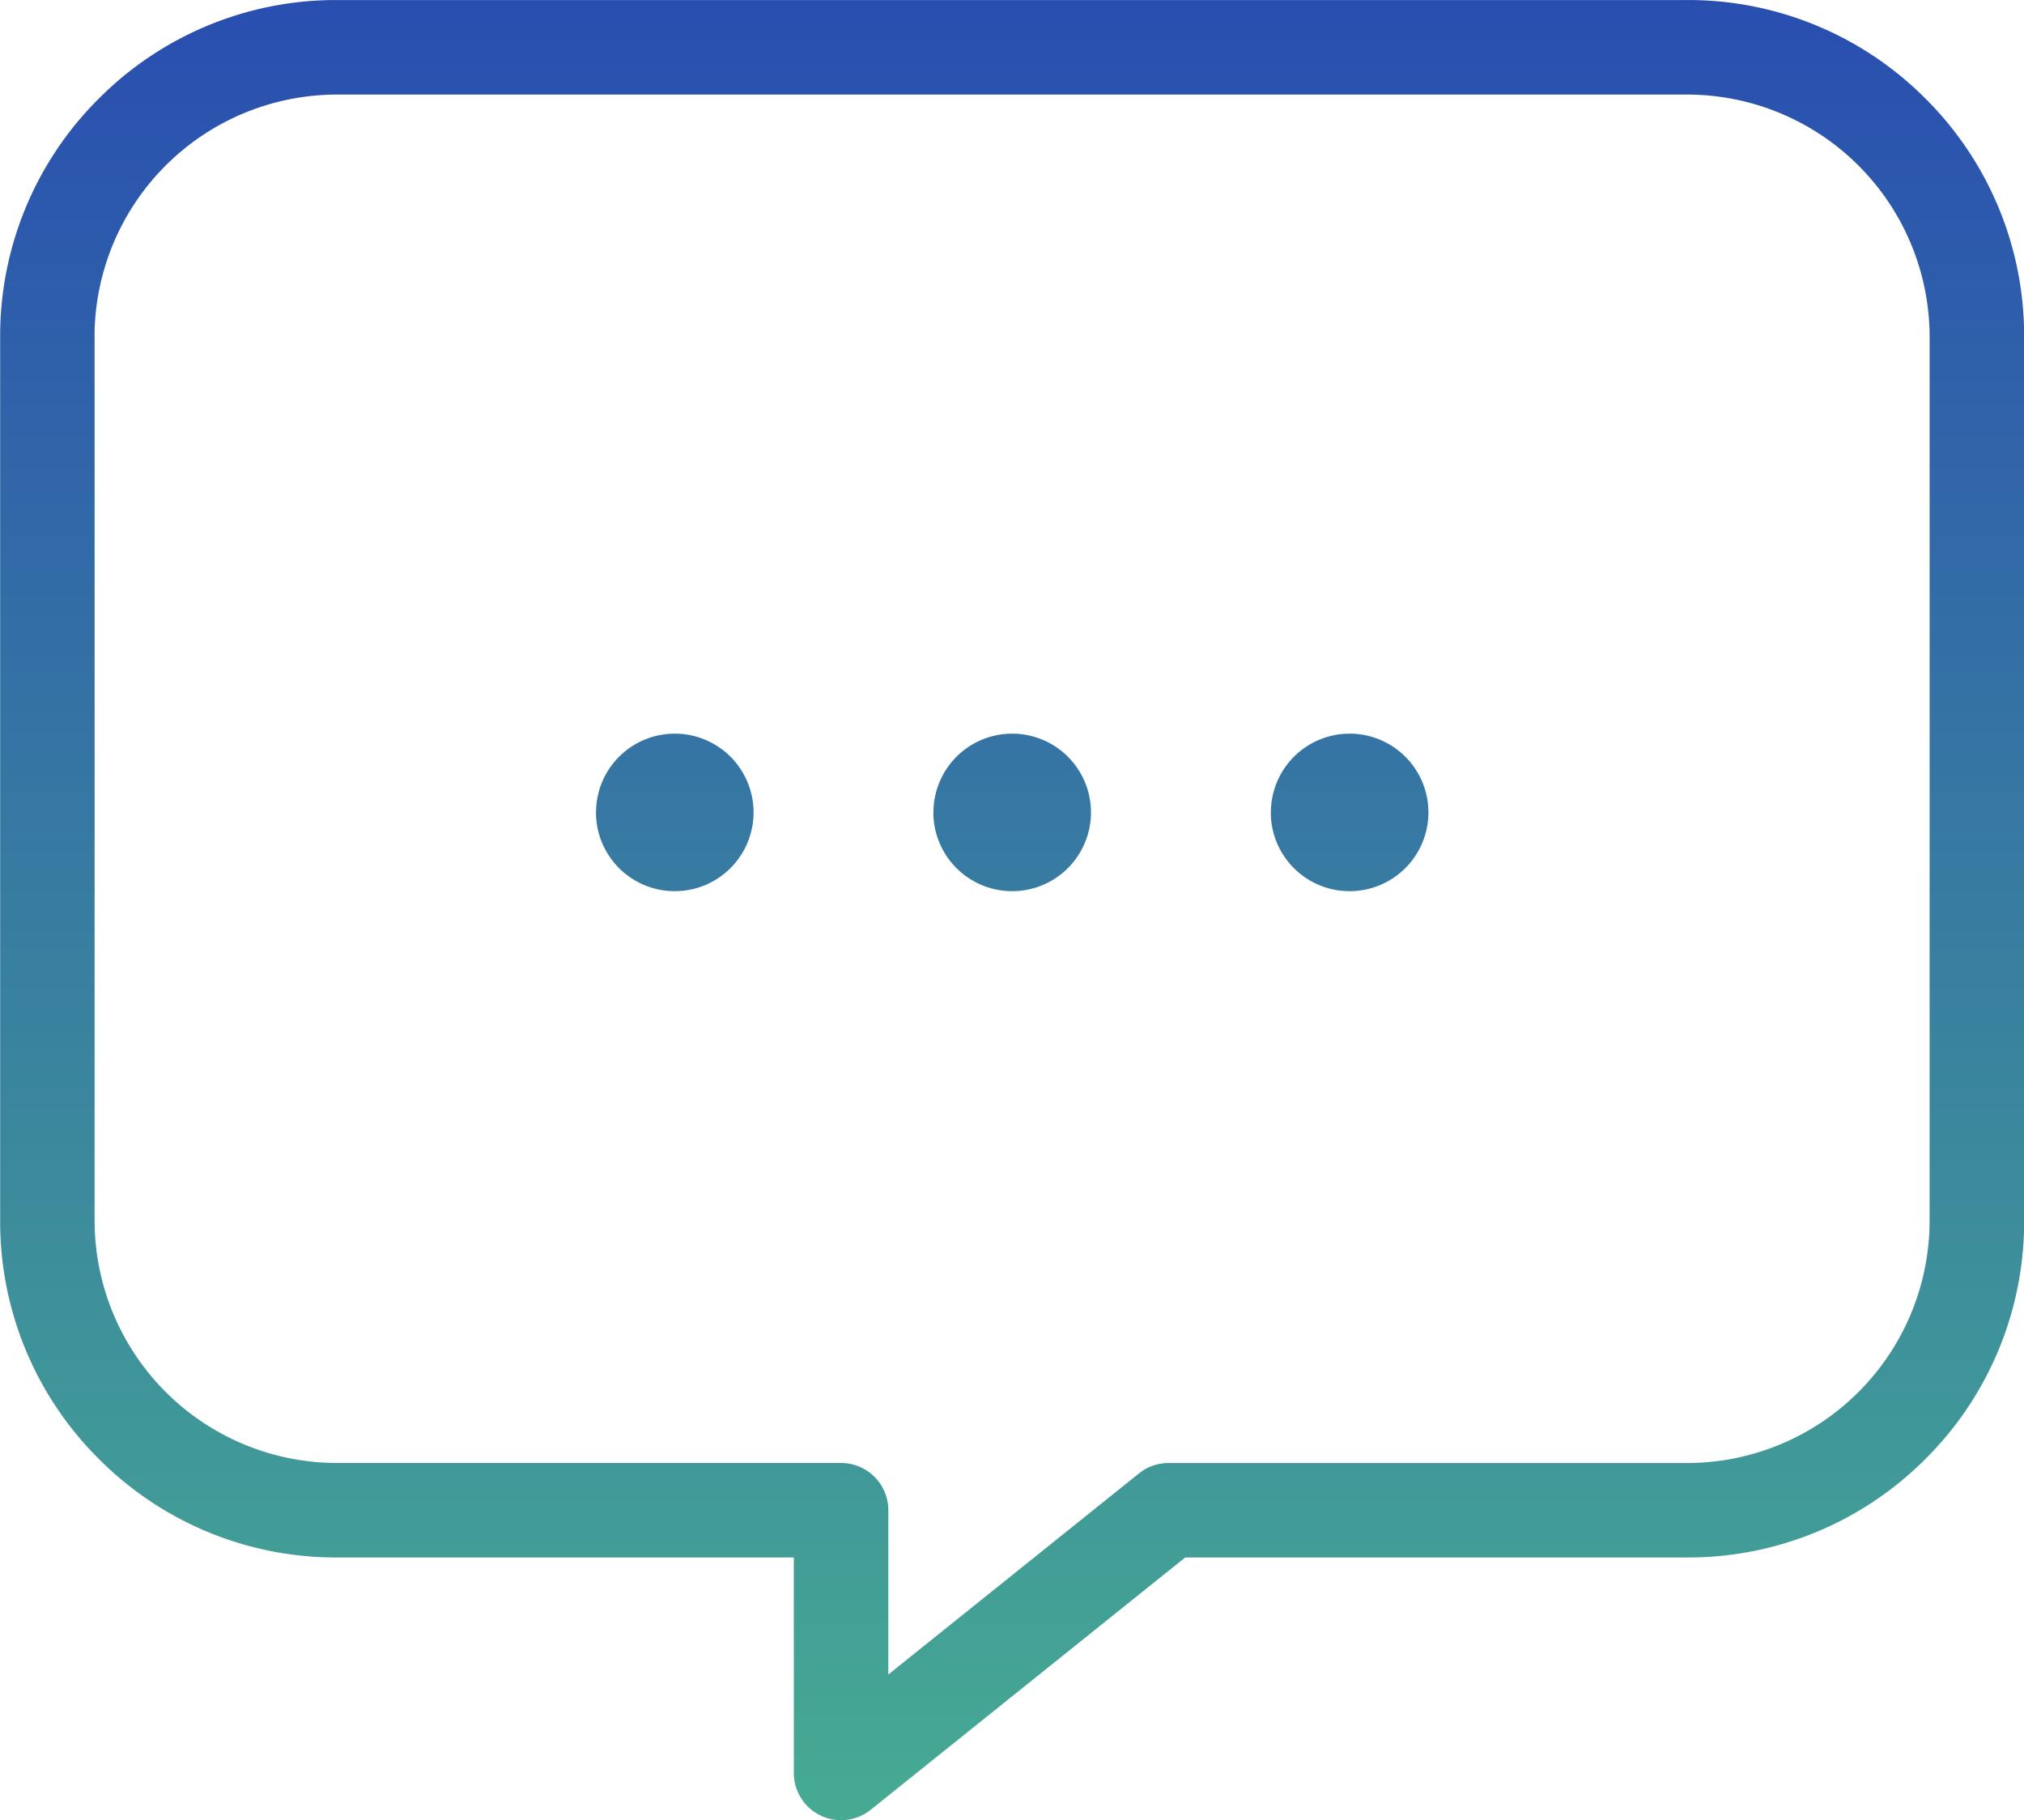 <svg xmlns="http://www.w3.org/2000/svg" xmlns:xlink="http://www.w3.org/1999/xlink" width="64.245" height="57.776" viewBox="0 0 64.245 57.776">
  <defs>
    <linearGradient id="linear-gradient" x1="0.5" x2="0.5" y2="1" gradientUnits="objectBoundingBox">
      <stop offset="0" stop-color="#294eb0"/>
      <stop offset="1" stop-color="#46ab92"/>
    </linearGradient>
  </defs>
  <g id="グループ_12579" data-name="グループ 12579" transform="translate(4.17 3.888)">
    <path id="合体_4" data-name="合体 4" d="M-1406-1254.372a1.5,1.5,0,0,1-.851-1.352v-6.84h-14.506a10.616,10.616,0,0,1-7.556-3.13,10.615,10.615,0,0,1-3.13-7.556v-28.063a10.617,10.617,0,0,1,3.13-7.556,10.616,10.616,0,0,1,7.556-3.13h42.872a10.617,10.617,0,0,1,7.556,3.13,10.617,10.617,0,0,1,3.13,7.556v28.063a10.615,10.615,0,0,1-3.13,7.556,10.617,10.617,0,0,1-7.556,3.13h-15.943l-9.984,8.01a1.5,1.5,0,0,1-.94.329A1.5,1.5,0,0,1-1406-1254.372Zm-23.045-46.941v28.063a7.7,7.7,0,0,0,7.687,7.687h16.007a1.5,1.5,0,0,1,1.5,1.5v5.214l7.957-6.384a1.5,1.5,0,0,1,.939-.329h16.47a7.7,7.7,0,0,0,7.686-7.687v-28.063a7.7,7.7,0,0,0-7.686-7.686h-42.872A7.7,7.7,0,0,0-1429.048-1301.314Zm37.337,15.1a2.5,2.5,0,0,1,2.5-2.5,2.5,2.5,0,0,1,2.5,2.5,2.5,2.5,0,0,1-2.5,2.5A2.5,2.5,0,0,1-1391.711-1286.218Zm-10.711,0a2.5,2.5,0,0,1,2.5-2.5,2.5,2.5,0,0,1,2.5,2.5,2.5,2.5,0,0,1-2.5,2.5A2.5,2.5,0,0,1-1402.421-1286.218Zm-10.71,0a2.5,2.5,0,0,1,2.5-2.5,2.5,2.5,0,0,1,2.5,2.5,2.5,2.5,0,0,1-2.5,2.5A2.5,2.5,0,0,1-1413.131-1286.218Z" transform="translate(1427.878 1308.112)" fill="url(#linear-gradient)"/>
  </g>
</svg>
